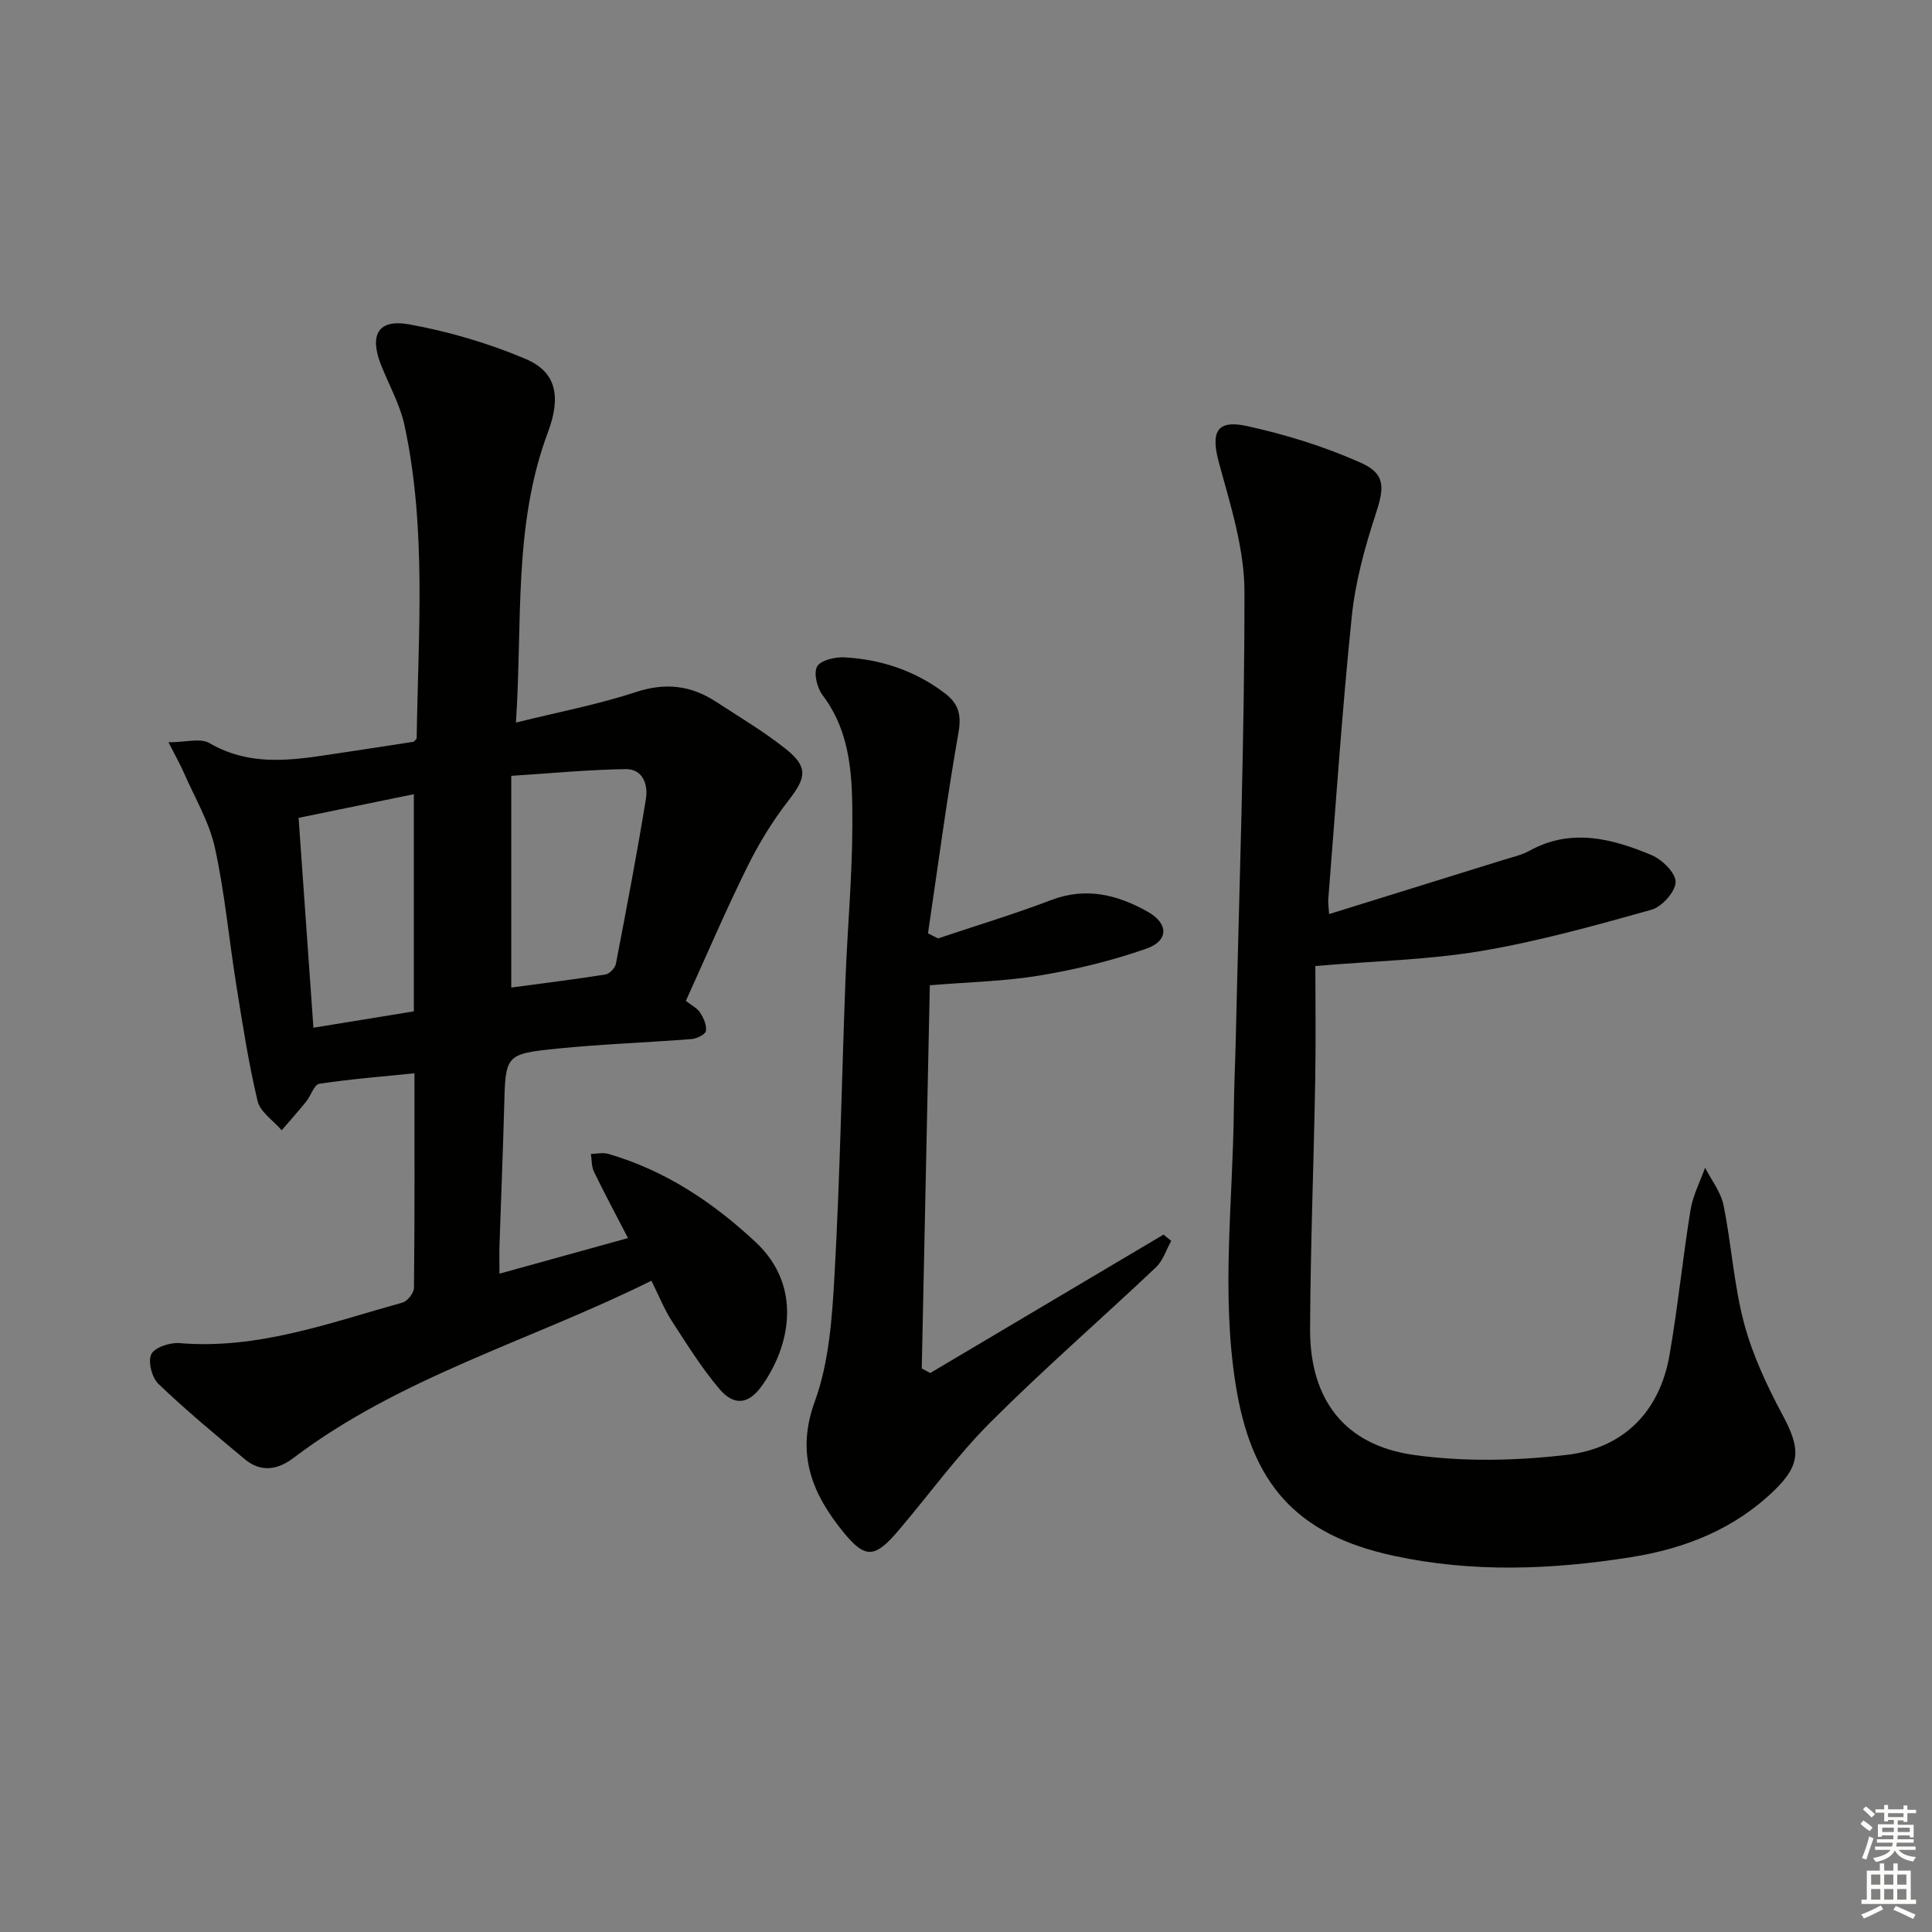 <svg enable-background="new 0 0 400 400" viewBox="0 0 400 400" xmlns="http://www.w3.org/2000/svg"><rect x="0" y="0" width="400" height="400" fill="#808080" stroke="none"/><g fill="#010100"><path d="m134.87 265.16c-25.14 12.48-51.93 19.9-74.14 36.71-3.3 2.5-6.75 2.99-10.04.25-6.09-5.07-12.18-10.14-17.9-15.61-1.35-1.29-2.2-4.65-1.46-6.14.71-1.43 3.88-2.46 5.85-2.29 16.18 1.36 31.05-4.19 46.17-8.4 1.03-.29 2.35-2 2.36-3.06.16-14.64.1-29.28.1-44.41-6.74.69-13.26 1.2-19.71 2.18-1.06.16-1.73 2.47-2.71 3.68-1.64 2.03-3.38 3.97-5.07 5.94-1.73-2.01-4.45-3.78-4.99-6.06-1.88-7.88-3.11-15.93-4.4-23.95-1.53-9.51-2.38-19.15-4.45-28.53-1.19-5.38-4.18-10.36-6.42-15.5-.77-1.76-1.72-3.43-3.18-6.29 3.57 0 6.59-.92 8.45.16 9.34 5.42 18.94 3.24 28.58 1.83 4.59-.67 9.18-1.4 13.75-2.1.22-.27.61-.52.61-.77.31-21.6 2.07-43.27-2.5-64.65-.92-4.31-3.18-8.34-4.84-12.49-2.52-6.3-.69-9.67 5.8-8.5 8.23 1.49 16.46 3.91 24.15 7.18 6.26 2.67 7.35 7.71 4.55 15.19-7.19 19.2-5.23 39.27-6.61 60.07 8.87-2.2 17.01-3.74 24.81-6.31 6.11-2.01 11.4-1.4 16.58 1.98 4.87 3.17 9.9 6.16 14.44 9.76 4.74 3.76 4.27 6 .61 10.69-3.34 4.28-6.21 9.02-8.61 13.89-4.47 9.05-8.44 18.35-12.65 27.61 1.22.96 2.38 1.52 2.96 2.44.71 1.11 1.4 2.62 1.19 3.8-.13.73-1.91 1.58-3 1.67-9.27.73-18.58 1.04-27.83 1.98-10.74 1.09-10.66 1.32-10.94 12.13-.25 9.48-.65 18.95-.96 28.42-.06 1.79-.01 3.58-.01 6.04 9.16-2.54 17.69-4.9 26.61-7.37-2.55-4.93-4.89-9.29-7.05-13.74-.52-1.08-.44-2.45-.63-3.68 1.21-.02 2.5-.34 3.61-.01 11.76 3.42 21.64 10 30.51 18.28 9.77 9.13 7.14 21.65 1.17 29.88-2.68 3.7-5.68 4.05-8.68.52-3.72-4.39-6.79-9.36-9.94-14.21-1.5-2.35-2.53-4.98-4.14-8.21zm-29.02-104.53v43.83c6.47-.87 13-1.67 19.49-2.7.84-.13 2-1.33 2.17-2.2 2.19-11.36 4.36-22.73 6.22-34.15.47-2.88-.58-6.23-4.19-6.17-7.71.11-15.41.86-23.69 1.39zm-44.03 8.7c1.05 14.8 2.05 29.06 3.07 43.45 7.59-1.24 14.1-2.3 20.79-3.39 0-15.06 0-29.91 0-44.96-7.96 1.64-15.58 3.2-23.86 4.9z"/><path d="m275.18 189.25c12.29-3.82 24.29-7.54 36.29-11.28 1.75-.54 3.59-.95 5.17-1.82 8.62-4.76 17.08-2.55 25.28.88 2.2.92 5.05 3.73 5 5.6-.05 2.01-2.84 5.11-4.99 5.72-11.64 3.26-23.34 6.53-35.23 8.54-10.85 1.83-21.97 2.06-34.37 3.11 0 7.21.12 15.48-.03 23.75-.3 17.13-.99 34.27-1.06 51.4-.06 14.61 7.13 24.07 21.49 26.08 10.38 1.45 21.25 1.21 31.7-.02 11.66-1.38 19.19-8.86 21.24-20.73 1.72-9.95 2.72-20.03 4.34-30 .49-2.99 1.98-5.82 3.01-8.72 1.31 2.57 3.25 5.01 3.81 7.73 1.65 8.11 2.14 16.5 4.26 24.47 1.76 6.61 4.77 13.01 8.02 19.09 3.62 6.78 3.8 10.11-1.69 15.45-8.27 8.05-18.49 12.11-29.76 13.9-16.38 2.6-32.8 3.23-49.08-.28-20.37-4.4-29.53-15.02-32.77-35.57-2.98-18.94-.56-37.82-.36-56.72.05-4.99.3-9.99.41-14.98.7-30.78 1.82-61.56 1.79-92.35-.01-8.89-2.88-17.89-5.26-26.61-1.73-6.35-.6-9.08 5.78-7.68 8.01 1.75 15.99 4.23 23.47 7.55 5.33 2.36 4.97 5.25 3.17 10.72-2.25 6.86-4.2 14-4.94 21.16-2.01 19.5-3.31 39.07-4.87 58.62-.05.78.1 1.6.18 2.99z"/><path d="m194.21 194.29c7.82-2.63 15.74-5.01 23.44-7.95 7.23-2.75 13.77-1.07 19.98 2.43 4.33 2.45 4.34 6-.24 7.62-7.14 2.52-14.61 4.32-22.09 5.57-7.31 1.22-14.79 1.36-22.79 2.03-.56 26.44-1.11 52.89-1.67 79.34.58.31 1.16.63 1.75.94 16.1-9.55 32.21-19.11 48.31-28.66.53.44 1.06.87 1.59 1.31-1.04 1.84-1.7 4.08-3.17 5.47-11.36 10.74-23.19 21.01-34.24 32.06-6.91 6.91-12.69 14.94-19.05 22.41-4.83 5.67-6.82 6.02-11.42.35-6.37-7.83-9.92-16.08-5.92-27.03 3-8.22 3.6-17.52 4.1-26.4 1.13-20.24 1.48-40.53 2.25-60.8.41-10.79 1.42-21.56 1.43-32.35.01-9.25-.09-18.66-6.16-26.7-1.14-1.51-1.9-4.53-1.14-5.92.72-1.31 3.71-2.01 5.64-1.91 7.6.41 14.61 2.74 20.77 7.4 2.81 2.13 3.53 4.4 2.87 8.13-2.43 13.81-4.26 27.73-6.32 41.61.68.36 1.38.7 2.08 1.05z"/></g><path d="m385.2 377.6.6-.7c.6.4 1.3.9 1.9 1.5l-.6.7c-.8-.5-1.4-1-1.9-1.5zm.3 7.1c.6-1.4 1.1-2.9 1.5-4.5.3.1.6.3.9.4-.5 1.4-1 2.9-1.5 4.4zm.2-10.1.6-.6c.7.5 1.3 1.1 1.9 1.6l-.7.7c-.6-.6-1.2-1.2-1.8-1.7zm8.4-.8h.8v.9h1.8v.7h-1.8v1.8h-.8v-.3h-1.2v.9h3.3v2.6h-.8v-.4h-2.5c0 .3 0 .6-.1.8h3.4v.7h-3.5c0 .3-.1.6-.1.8h4v.7h-3.5c.7.9 1.9 1.3 3.6 1.5-.2.2-.4.5-.6.9-1.9-.3-3.2-1.1-3.8-2.3-.5 1.1-1.8 2-3.9 2.4-.2-.3-.4-.5-.6-.8 1.9-.4 3.1-.9 3.6-1.7h-3.2v-.7h3.5c.1-.2.1-.5.2-.8h-3.3v-.7h3.4c0-.2 0-.5 0-.8h-2.4v.3h-.8v-2.6h3.3v-.9h-1.2v.3h-.8v-1.8h-1.8v-.7h1.8v-.9h.8v.9h3.2zm-4.4 5.5h2.4c0-.3 0-.6 0-.9h-2.4zm1.2-3.1h3.2v-.8h-3.2zm4.4 2.2h-2.4v.9h2.5v-.9z" fill="#fbfcfa"/><path d="m389.2 385.8h.9v1.5h1.9v-1.5h.9v1.5h2.7v6h1.1v.9h-11.3v-.9h1.1v-6h2.7zm.2 8.7.5.8c-1.2.6-2.5 1.3-4 1.9-.2-.3-.3-.6-.6-.8 1.6-.6 3-1.3 4.1-1.9zm-2-4.3h1.9v-2.1h-1.9zm0 3.1h1.9v-2.2h-1.9zm2.7-3.1h1.9v-2.1h-1.9zm0 3.1h1.9v-2.2h-1.9zm2.4 1.3c1.4.6 2.7 1.2 4.1 1.8l-.5.9c-1.5-.7-2.8-1.4-4.1-1.9zm2.2-6.5h-1.9v2.1h1.9zm-1.9 5.2h1.9v-2.2h-1.9z" fill="#fbfcfa"/></svg>